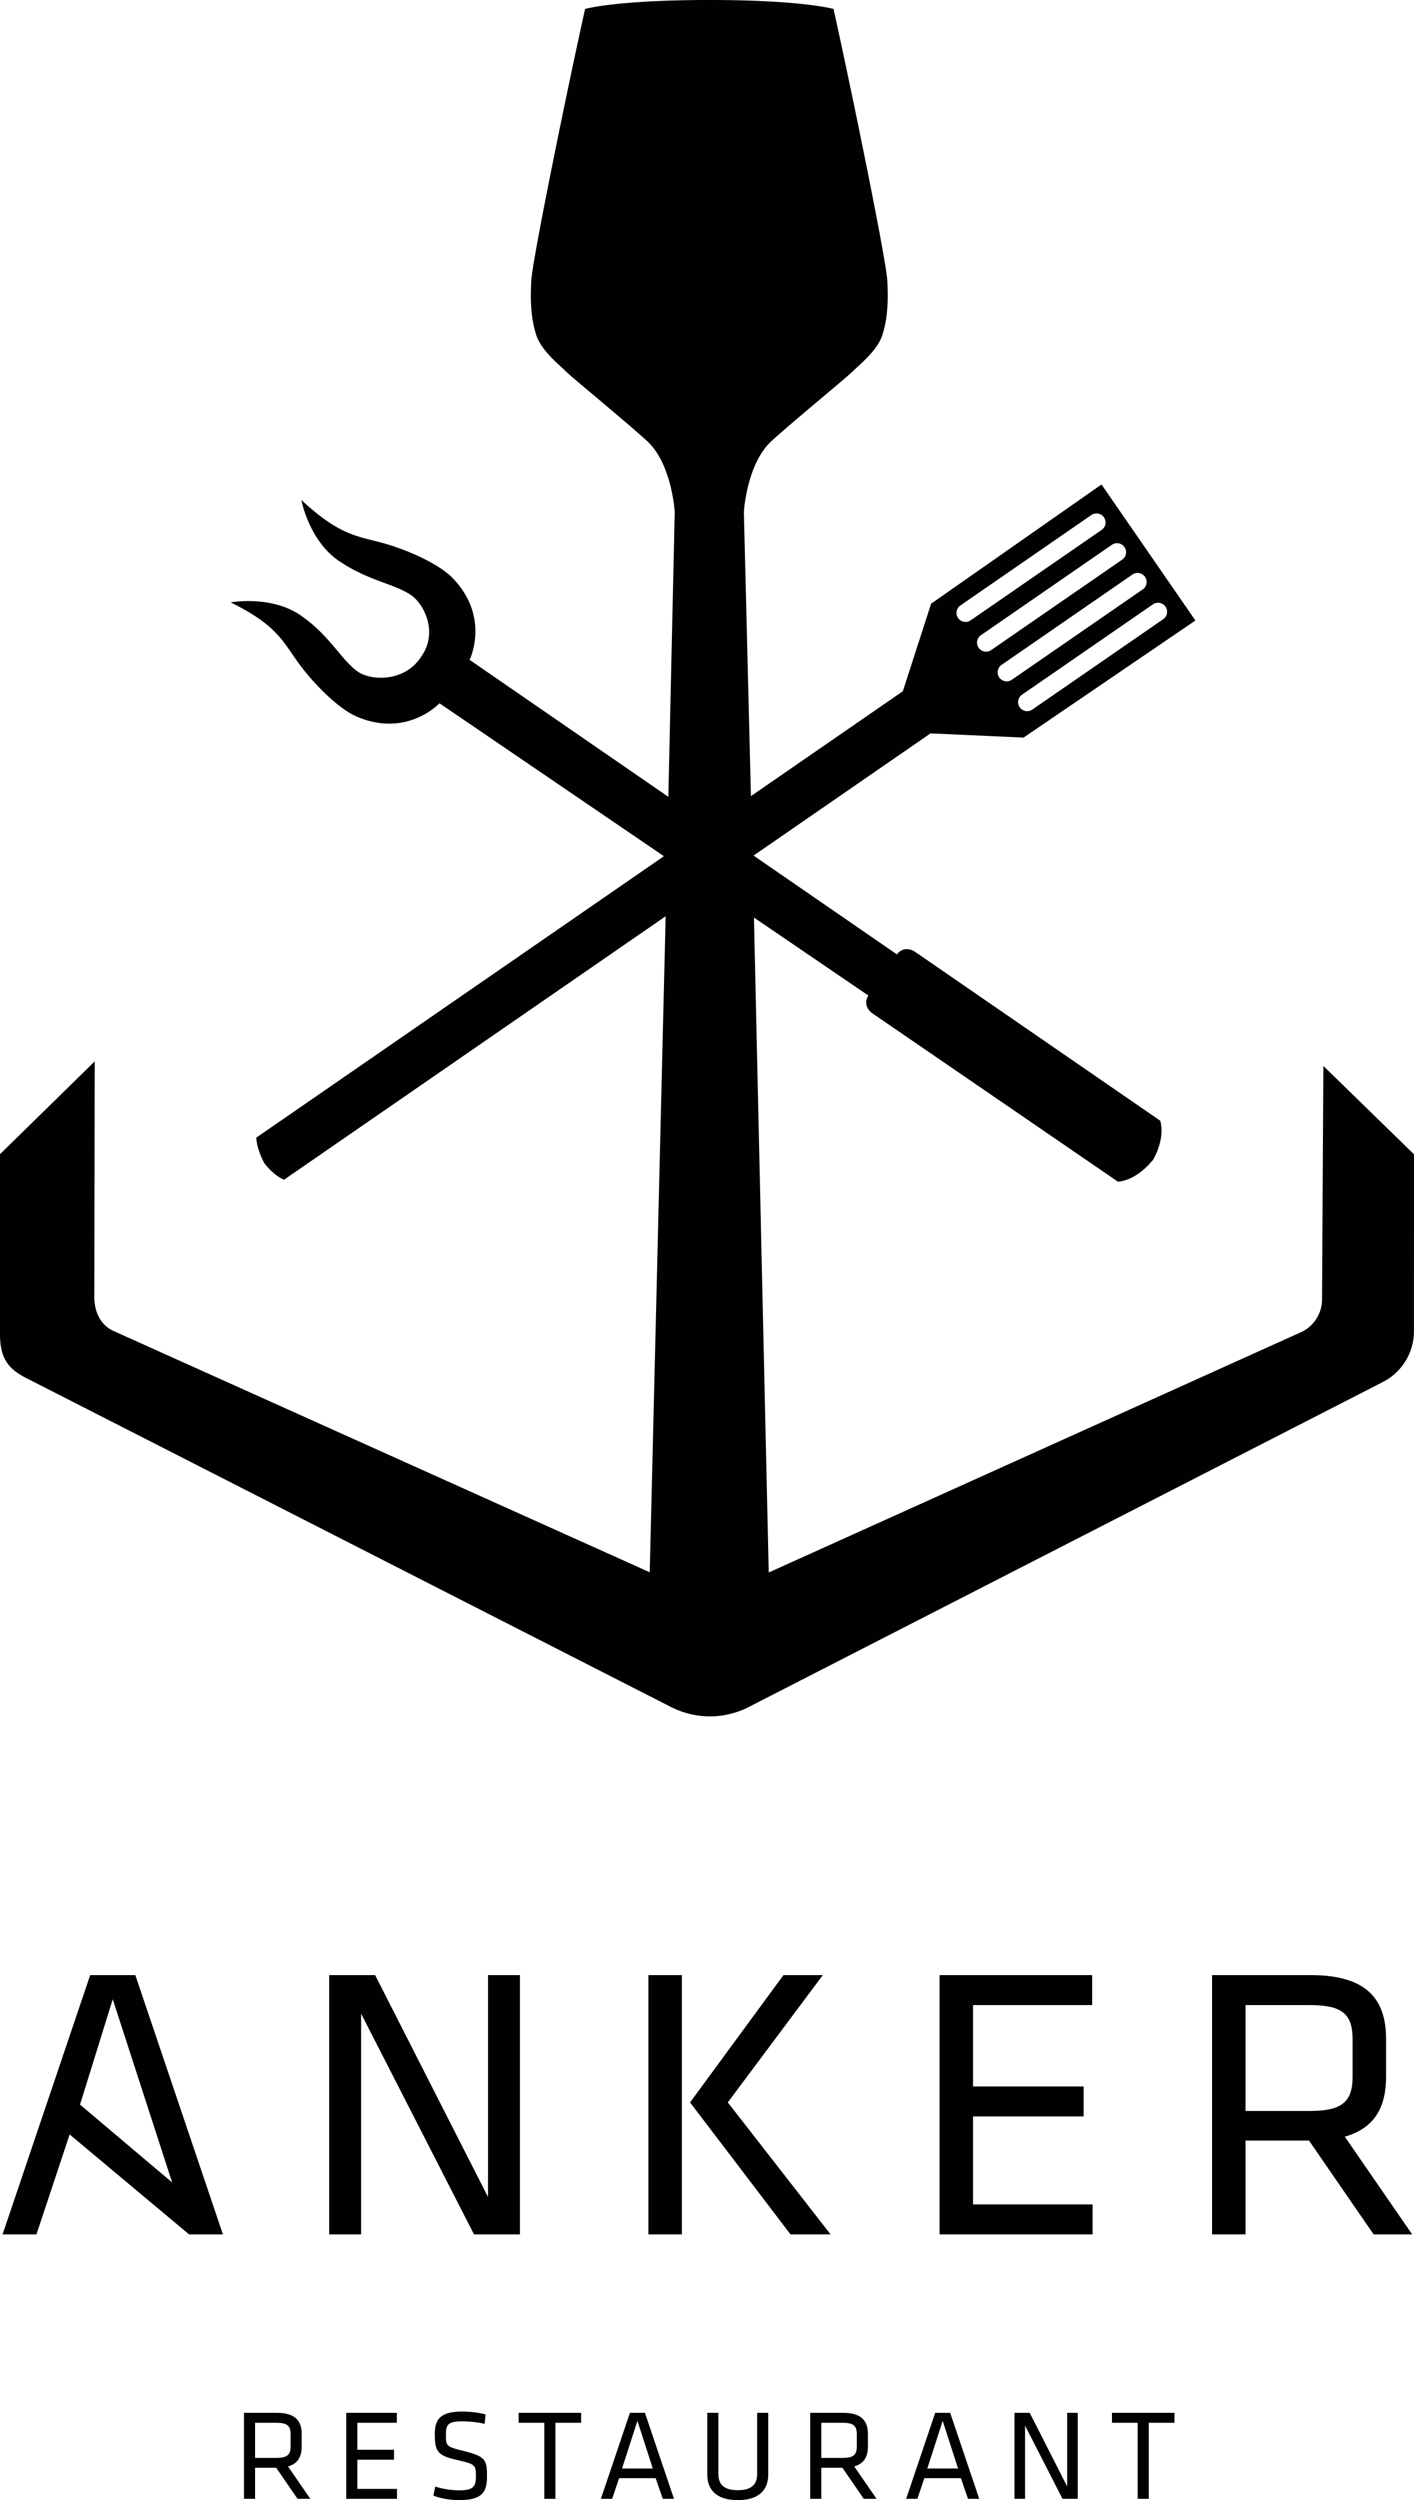 <svg xmlns="http://www.w3.org/2000/svg" viewBox="0 0 6692 11832.09"><defs><style>.cls-1{fill:#010101;}</style></defs><g id="Ebene_2" data-name="Ebene 2"><g id="Ebene_1-2" data-name="Ebene 1"><path class="cls-1" d="M426.76,9347.37l-414.54,1227H172.51l157.07-472.94,565,472.87.15.07H1055l-414.53-1227ZM378.71,9960.2l154.9-498.61,281.12,867.08Z"/><polygon class="cls-1" points="1709.02 9529.76 2243.3 10574.38 2460.7 10574.38 2460.7 9347.37 2309.62 9347.37 2309.62 10397.51 1775.34 9347.37 1557.94 9347.37 1557.94 10574.38 1709.02 10574.38 1709.02 9529.76"/><polygon class="cls-1" points="3444.48 9949.82 3894.02 9347.37 3707.94 9347.37 3265.78 9949.82 3741.11 10574.38 3930.87 10574.38 3444.48 9949.82"/><rect class="cls-1" x="3068.64" y="9347.37" width="158.44" height="1227.01"/><polygon class="cls-1" points="4605.15 10016.15 5128.39 10016.15 5128.39 9874.29 4605.15 9874.29 4605.15 9489.23 5168.92 9489.23 5168.92 9347.37 4446.72 9347.37 4446.72 10574.38 5170.76 10574.38 5170.76 10432.52 4605.15 10432.52 4605.15 10016.15"/><path class="cls-1" d="M6559.88,9826.39V9649.52c0-187.93-92.12-302.15-355.58-302.15h-468v1227h158.44v-444h300.31l305.83,444h182.4L6364.59,10112C6506.45,10071.42,6559.88,9971.93,6559.88,9826.39Zm-665.1,164V9489.23h304c151.08,0,202.67,40.53,202.67,162.13v176.87c0,119.75-51.59,162.13-202.67,162.13Z"/><path class="cls-1" d="M1427.84,11577.84v-58.67c0-62.33-30.55-100.23-117.95-100.23H1154.66v407h52.56v-147.29h99.61L1408.29,11826h60.5l-105.73-153.4C1410.12,11659.13,1427.84,11626.12,1427.84,11577.84Zm-119.78,54.4H1207.22V11466h100.84c50.11,0,67.22,13.45,67.22,53.78v58.67C1375.28,11618.18,1358.17,11632.24,1308.06,11632.24Z"/><polygon class="cls-1" points="1691.22 11640.79 1864.79 11640.79 1864.79 11593.74 1691.22 11593.74 1691.22 11466 1878.23 11466 1878.23 11418.94 1638.66 11418.94 1638.66 11825.97 1878.84 11825.97 1878.84 11778.92 1691.22 11778.92 1691.22 11640.79"/><path class="cls-1" d="M2191.11,11598.62c-80.67-20.17-80.67-22.61-80.67-78.84,0-47.06,12.23-60.5,78.84-60.5a498.12,498.12,0,0,1,104.51,11.61l4.28-44.61c-32.39-8.56-74.56-13.45-110-13.45-100.84,0-130.18,34.23-130.18,105.12,0,84.34,11.61,103.29,110,125.29,83.73,18.94,84.34,23.83,84.34,78.84,0,46.45-13.45,63.56-78.84,63.56-37.28,0-76.39-6.11-113.67-17.73l-8.56,42.79c34.84,14,81.9,21.39,121,21.39,111.84,0,132.62-40.34,132.62-111.24C2304.79,11641.4,2299.29,11625.52,2191.11,11598.62Z"/><polygon class="cls-1" points="2454.49 11466 2576.11 11466 2576.11 11825.97 2628.68 11825.97 2628.68 11466 2750.29 11466 2750.29 11418.94 2454.49 11418.94 2454.49 11466"/><path class="cls-1" d="M2981.29,11418.94l-137.51,407H2897l33-97.78h173l33.61,97.78h53.17l-137.51-407ZM2944,11682.36l72.73-225.52,72.72,225.52Z"/><path class="cls-1" d="M3583.25,11708.63c0,50.12-27.5,76.4-91.67,76.4s-91.68-26.28-91.68-76.4v-289.69h-52.56v292.75c0,66.61,38.5,120.4,144.24,120.4s144.23-53.79,144.23-120.4v-292.75h-52.56Z"/><path class="cls-1" d="M4107.58,11577.84v-58.67c0-62.33-30.55-100.23-117.95-100.23H3834.4v407H3887v-147.29h99.61L4088,11826h60.5l-105.73-153.4C4089.86,11659.13,4107.58,11626.12,4107.58,11577.84Zm-119.78,54.4H3887V11466H3987.8c50.11,0,67.22,13.45,67.22,53.78v58.67C4055,11618.18,4037.91,11632.24,3987.8,11632.24Z"/><path class="cls-1" d="M4426,11418.94l-137.51,407h53.16l33-97.78h173l33.61,97.78h53.17l-137.51-407Zm-37.28,263.42,72.72-225.52,72.73,225.52Z"/><polygon class="cls-1" points="5050.53 11767.3 4873.29 11418.94 4801.17 11418.94 4801.17 11825.97 4851.29 11825.97 4851.29 11479.45 5028.52 11825.97 5100.64 11825.97 5100.64 11418.94 5050.53 11418.94 5050.53 11767.3"/><polygon class="cls-1" points="5262.56 11466 5384.18 11466 5384.18 11825.97 5436.74 11825.97 5436.74 11466 5558.36 11466 5558.36 11418.94 5262.56 11418.94 5262.56 11466"/><path class="cls-1" d="M6692,5462.8l-428.89-418.19-6.3,1103.54A171.69,171.69,0,0,1,6163.38,6302L3638.17,7441.91l-70-3099.51,541.54,369c-30.77,48.8,16.66,82.67,16.66,82.67L5291.2,5592.64c89-8.71,155.39-91.09,162.72-100.53l1,.7s61.35-97.43,36.13-188.92l-1163-801.17s-48.63-32.13-83.15,14.09l-678.58-467.75,837.59-578.28,440.13,20,813.46-554.19-222.22-321.86L5213.1,2292.85,4406.59,2857.1l-133.75,414.3-718.91,496.34-33.4-1343.53s12.12-230.3,133.33-339.39,351.51-297,381.81-327.27,115.15-97,139.39-169.69,30.31-157.58,24.24-260.61-169.69-903-254.54-1284.83c0,0-145.45-42.42-587.87-42.42S2769,42.42,2769,42.42c-84.84,381.82-248.48,1181.8-254.54,1284.83s0,187.88,24.24,260.61,109.09,139.39,139.39,169.69,260.61,218.18,381.82,327.27,133.33,339.39,133.33,339.39L3163,3771.05l-940.51-648.29s99.95-202.5-82.1-388.83c-63.44-64.93-209.55-131-326.23-163.35-125.07-34.73-204.55-34.63-388-204.3,0,0,35.9,190.7,175.53,286.66s264.45,109,344.24,163.87c60,41.27,130.34,175.52,46.29,292.73-79.3,120.47-237,111.42-297.1,70.15-79.79-54.83-133.21-171.82-272.83-267.78s-330.53-61.11-330.53-61.11c224.15,110.44,249,189.83,326.25,294.14,72.07,97.32,186.08,210.06,269.44,246,239.2,103.16,392.41-62.72,392.41-62.72l1062.23,723.82L1212.9,5384c2.77,57.49,37.49,120,37.49,120s40.84,56.4,93.61,79.38L3150.34,4336.27l-75.4,3104.67L533.13,6297.09c-60.66-30.19-86.79-92.12-86.79-159.88L448.28,5023,0,5462.35v851.93c0,118.45,42.78,168.64,135.53,213.22L3180.38,8081c107.45,51.95,229.67,58.06,348.75,4.94L6545.37,6540.1a270.3,270.3,0,0,0,146.4-240.23Zm-1235.16-2603a42.78,42.78,0,0,1,48.61,70.4l-620,428a42.78,42.78,0,0,1-48.61-70.41ZM5418.92,2730a42.65,42.65,0,0,1-10.69,59.37l-620,428a42.78,42.78,0,0,1-48.61-70.4l620-428.05A42.66,42.66,0,0,1,5418.92,2730Zm-97.22-140.81a42.65,42.65,0,0,1-10.69,59.37l-620,428a42.78,42.78,0,0,1-48.61-70.41l620-428A42.65,42.65,0,0,1,5321.7,2589.18Zm-776.51,276.19,620-428a42.78,42.78,0,0,1,48.61,70.41l-620,428.05a42.78,42.78,0,0,1-48.61-70.41Z"/></g></g></svg>